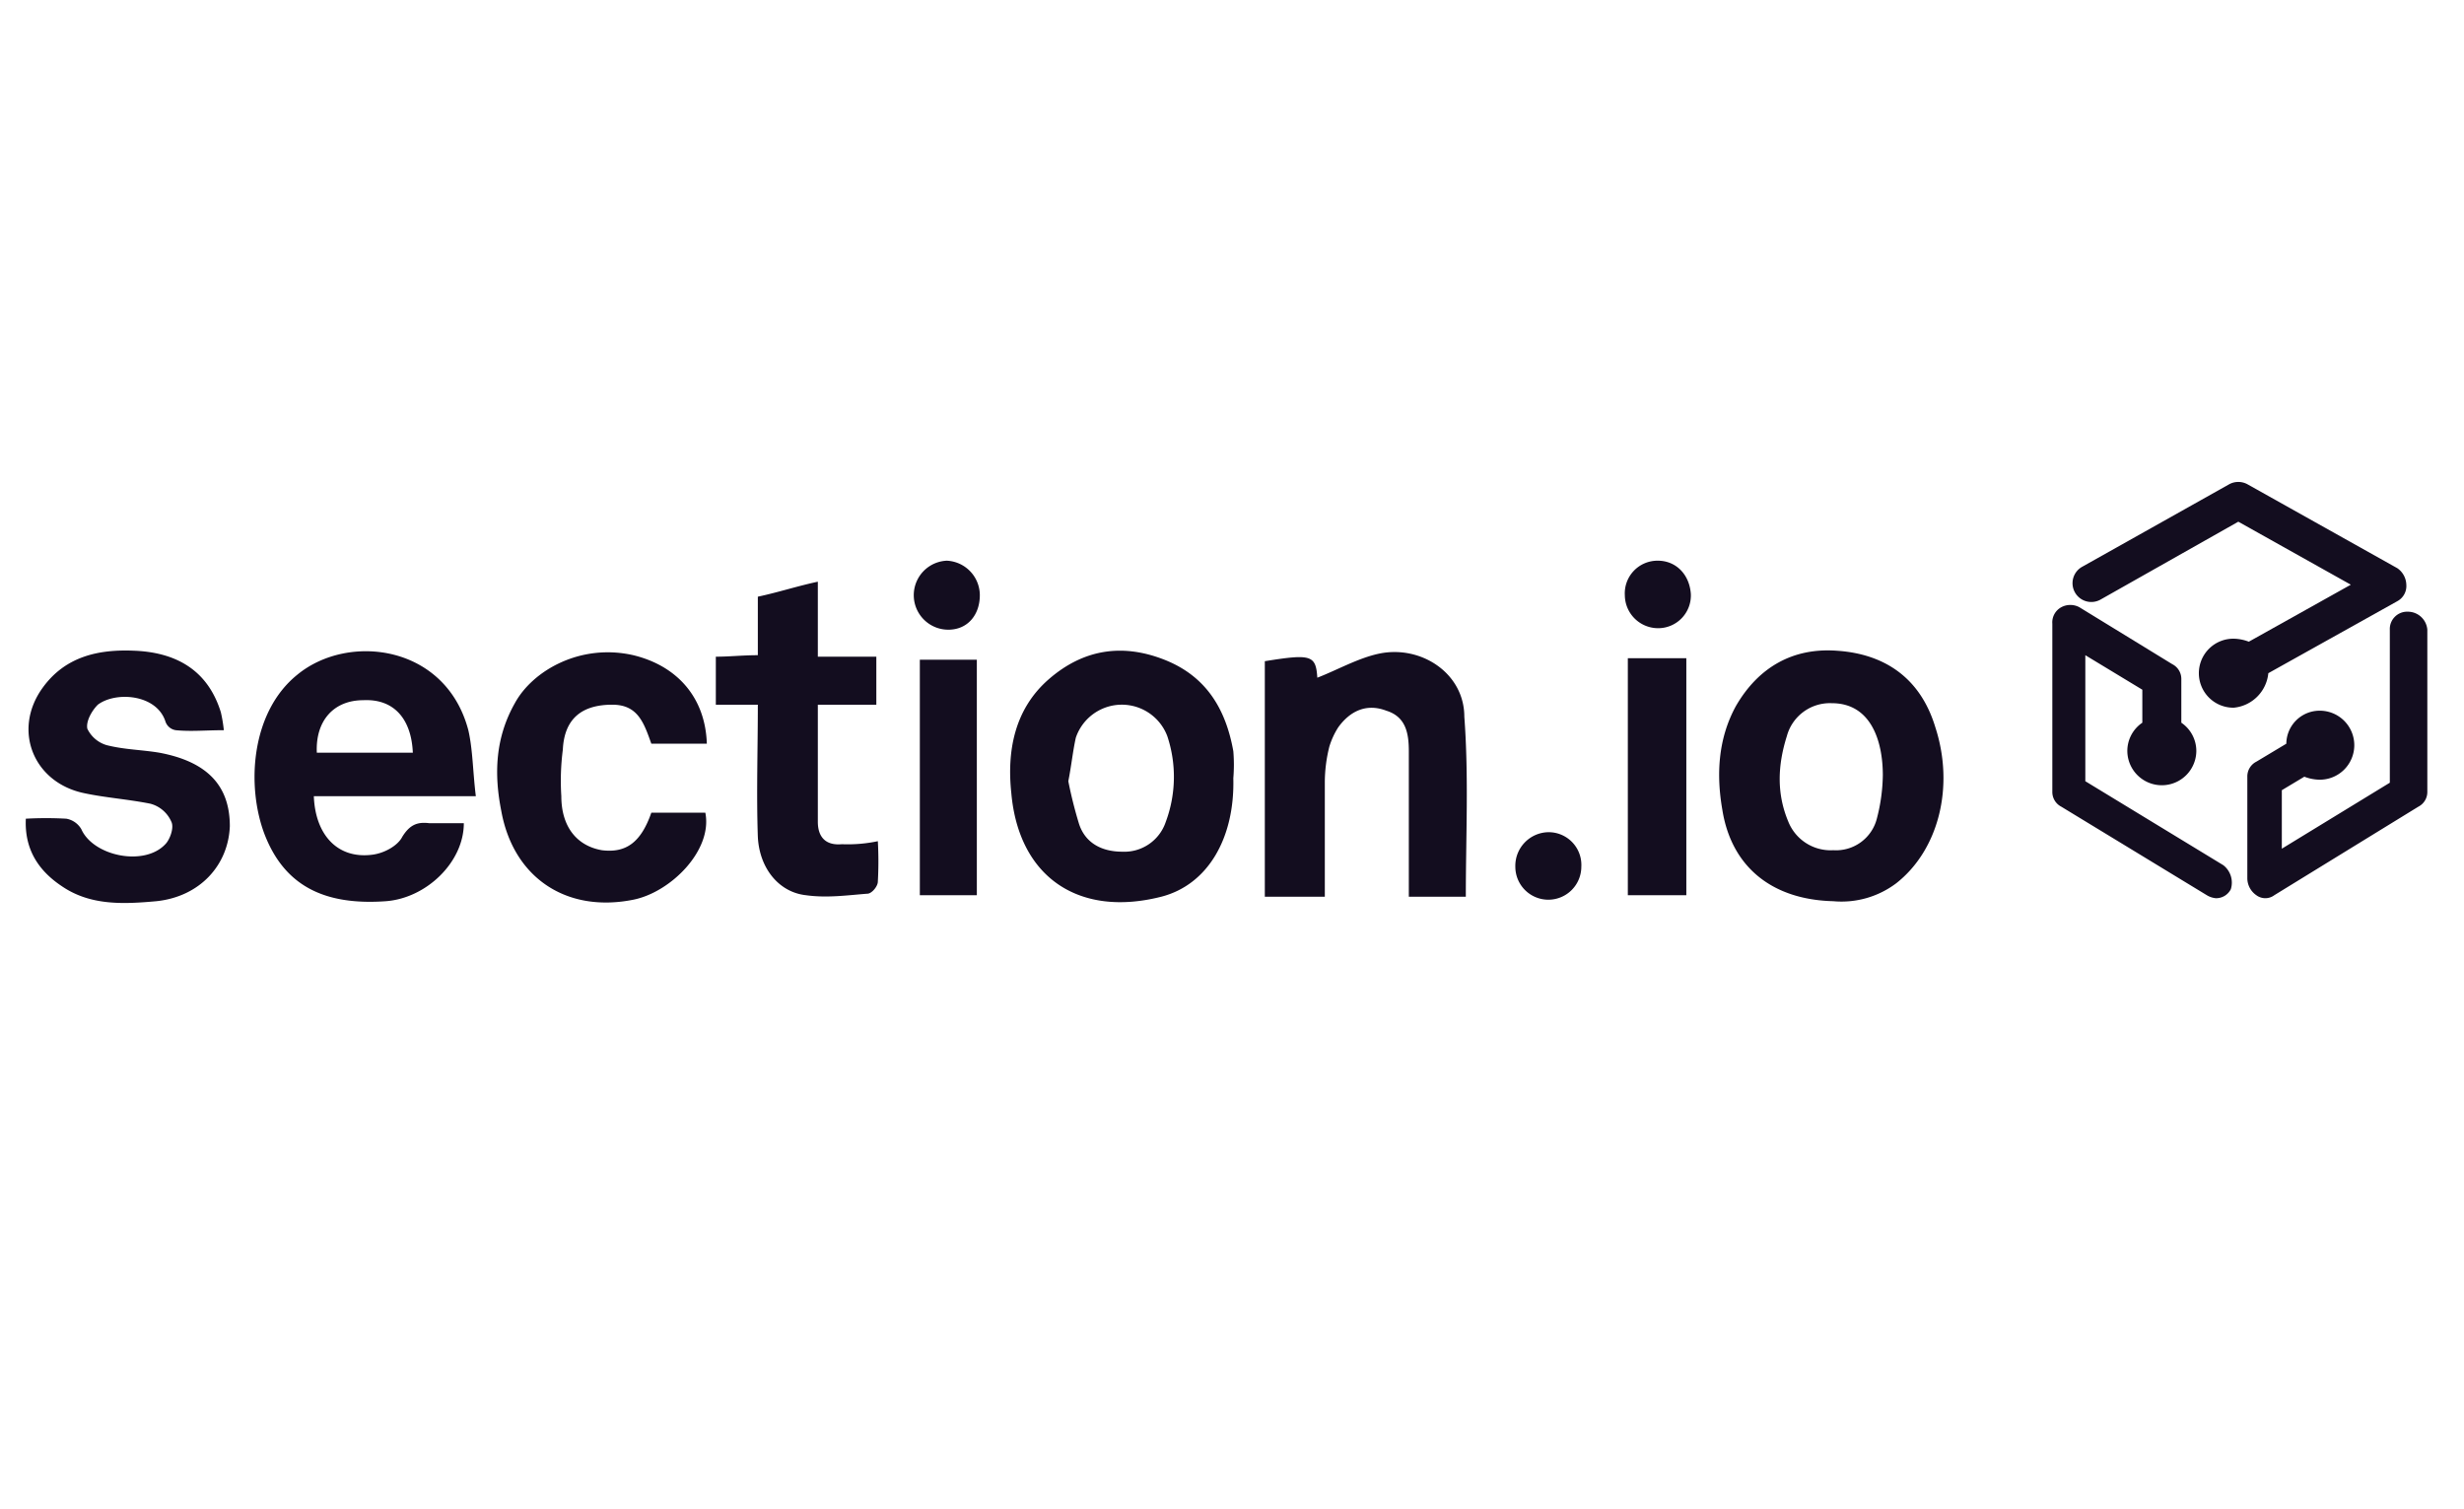 <?xml version="1.0" encoding="UTF-8"?> <svg xmlns="http://www.w3.org/2000/svg" id="Layer_1" data-name="Layer 1" viewBox="0 0 400 245"><defs><style>.cls-1{fill:#130d1f;}</style></defs><title>sectionio</title><path class="cls-1" d="M77.246,129.249c-.487-3.896-.487-7.549-1.218-10.714-3.653-13.88-19.48-15.828-27.76-9.01-7.549,6.088-8.279,18.019-5.357,25.812,3.166,8.279,9.497,11.688,19.724,10.958,6.575-.487,12.662-6.331,12.662-12.662H69.697c-1.948-.243-3.166.243-4.383,2.192-.731,1.461-2.922,2.679-4.87,2.922-5.601.731-9.253-3.166-9.497-9.497ZM58.983,113.665c4.87-.243,7.792,2.922,8.036,8.523H51.434C51.191,117.074,54.113,113.665,58.983,113.665Zm239.122-8.036c-7.062-.487-12.662,2.679-16.315,9.01-2.922,5.357-3.166,11.201-2.192,16.802,1.461,9.253,8.036,14.61,18.019,14.854a14.751,14.751,0,0,0,10.227-2.922c6.818-5.357,9.497-15.584,6.331-25.325C311.741,110.012,305.897,106.116,298.105,105.629Zm6.575,27.273a6.834,6.834,0,0,1-7.062,5.114,7.403,7.403,0,0,1-7.305-4.627c-1.948-4.627-1.705-9.253-.243-13.88a7.239,7.239,0,0,1,7.305-5.357c6.331,0,8.279,6.088,8.279,11.688A29.062,29.062,0,0,1,304.679,132.902ZM189.014,107.09c-6.818-2.679-13.149-1.705-18.75,3.166s-6.818,11.688-6.088,18.506c1.218,13.636,10.958,20.211,24.351,16.802,7.549-1.948,11.932-9.497,11.688-19.237a26.345,26.345,0,0,0,0-4.383C198.998,115.126,195.833,109.769,189.014,107.09Zm.243,26.299a7.093,7.093,0,0,1-7.062,4.87c-3.409,0-6.088-1.461-7.062-4.627a69.735,69.735,0,0,1-1.705-6.818c.487-2.435.731-4.87,1.218-7.062a7.887,7.887,0,0,1,14.854-.244A20.889,20.889,0,0,1,189.258,133.389Zm34.578-27.273c-3.409.731-6.818,2.679-9.984,3.896-.243-3.653-.974-3.896-8.523-2.679v38.23h9.74V127.058a24.015,24.015,0,0,1,.731-5.844,12.591,12.591,0,0,1,1.461-3.166c1.948-2.679,4.627-3.896,7.792-2.679,3.166.974,3.653,3.653,3.653,6.575v23.62h9.253c0-9.74.487-19.48-.243-29.221C237.715,109.282,230.654,104.655,223.836,106.116ZM25.866,122.188c-2.922-.487-5.601-.487-8.523-1.218a5.041,5.041,0,0,1-3.166-2.679c-.243-1.218.731-2.922,1.705-3.896,2.922-2.192,9.497-1.705,10.958,2.679a2.089,2.089,0,0,0,1.705,1.461c2.435.243,4.87,0,7.792,0a23.569,23.569,0,0,0-.487-2.922c-2.192-7.062-7.549-9.74-14.123-9.984-5.844-.243-11.201.974-14.854,6.088-4.87,6.818-1.461,15.341,6.818,17.045,3.409.731,7.062.974,10.714,1.705a5.149,5.149,0,0,1,3.409,2.922c.487.974-.244,2.922-.974,3.653-3.409,3.653-11.688,1.948-13.636-2.435a3.52,3.52,0,0,0-2.435-1.705,59.219,59.219,0,0,0-6.575,0c-.243,5.114,2.192,8.523,5.844,10.958,4.627,3.166,9.984,2.922,15.341,2.435,7.062-.731,11.688-5.844,11.932-12.175C37.311,127.545,33.658,123.649,25.866,122.188Zm73.539-7.792c4.14,0,5.114,2.922,6.331,6.331h9.01c-.243-7.549-4.87-12.662-11.932-14.367-8.523-1.948-16.315,2.435-19.237,7.792-3.166,5.601-3.409,11.445-2.192,17.532,1.948,10.714,10.471,16.558,21.428,14.367,6.088-1.218,12.906-8.036,11.688-14.123H105.736c-1.705,4.87-4.14,6.575-8.036,6.088-4.14-.731-6.575-3.896-6.575-8.766a39.154,39.154,0,0,1,.243-7.549C91.612,116.587,94.534,114.396,99.405,114.395Zm37.256,22.646c-2.679.243-3.896-1.218-3.896-3.653V114.395h9.497v-7.792h-9.497V94.428c-3.409.731-6.331,1.705-9.74,2.435v9.497c-2.435,0-4.627.243-6.818.243v7.792h6.818c0,7.305-.243,14.367,0,21.428.243,5.114,3.409,9.01,7.792,9.497,3.409.487,6.818,0,9.984-.243.731,0,1.705-1.218,1.705-1.948a59.218,59.218,0,0,0,0-6.575A23.71,23.71,0,0,1,136.661,137.041Zm127.597,8.279h9.497v-38.474h-9.497Zm-114.934,0h9.253V107.09h-9.253ZM269.128,91.019a5.305,5.305,0,0,0-5.357,5.601,5.405,5.405,0,0,0,5.357,5.357,5.312,5.312,0,0,0,5.357-5.601C274.241,93.211,272.05,91.019,269.128,91.019Zm-17.776,44.074a5.461,5.461,0,0,0-5.357,5.601,5.357,5.357,0,1,0,10.714,0A5.312,5.312,0,0,0,251.352,135.093ZM153.706,91.019a5.603,5.603,0,0,0,.243,11.201c3.166,0,5.114-2.435,5.114-5.601A5.622,5.622,0,0,0,153.706,91.019Zm237.174,8.279a2.813,2.813,0,0,0-2.922,2.922v24.838L370.426,137.772v-9.497l3.653-2.192a7.204,7.204,0,0,0,2.435.487,5.601,5.601,0,1,0,0-11.201,5.405,5.405,0,0,0-5.357,5.357l-4.87,2.922a2.678,2.678,0,0,0-1.461,2.435v16.558a3.365,3.365,0,0,0,1.461,2.679,2.435,2.435,0,0,0,2.922,0l23.377-14.367a2.678,2.678,0,0,0,1.461-2.435V102.22a3.178,3.178,0,0,0-3.166-2.922ZM360.929,140.451l-22.402-13.636V106.36l9.253,5.601v5.357a5.541,5.541,0,0,0-2.435,4.627,5.601,5.601,0,0,0,11.201,0,5.541,5.541,0,0,0-2.435-4.627v-7.062a2.678,2.678,0,0,0-1.461-2.435l-15.097-9.253a3.105,3.105,0,0,0-2.922,0,2.797,2.797,0,0,0-1.461,2.679v27.273a2.678,2.678,0,0,0,1.461,2.435l23.62,14.367a3.461,3.461,0,0,0,1.461.487,2.678,2.678,0,0,0,2.435-1.461,3.58,3.58,0,0,0-1.218-3.896Z"></path><path class="cls-1" d="M368.234,109.282l20.941-11.688a2.797,2.797,0,0,0,1.461-2.679,3.365,3.365,0,0,0-1.461-2.679l-24.351-13.636a3.105,3.105,0,0,0-2.922,0L338.04,91.993a3.051,3.051,0,1,0,2.922,5.357l22.402-12.662L381.627,94.915l-16.558,9.253a7.204,7.204,0,0,0-2.435-.487,5.601,5.601,0,1,0,0,11.201A6.231,6.231,0,0,0,368.234,109.282Z"></path></svg> 